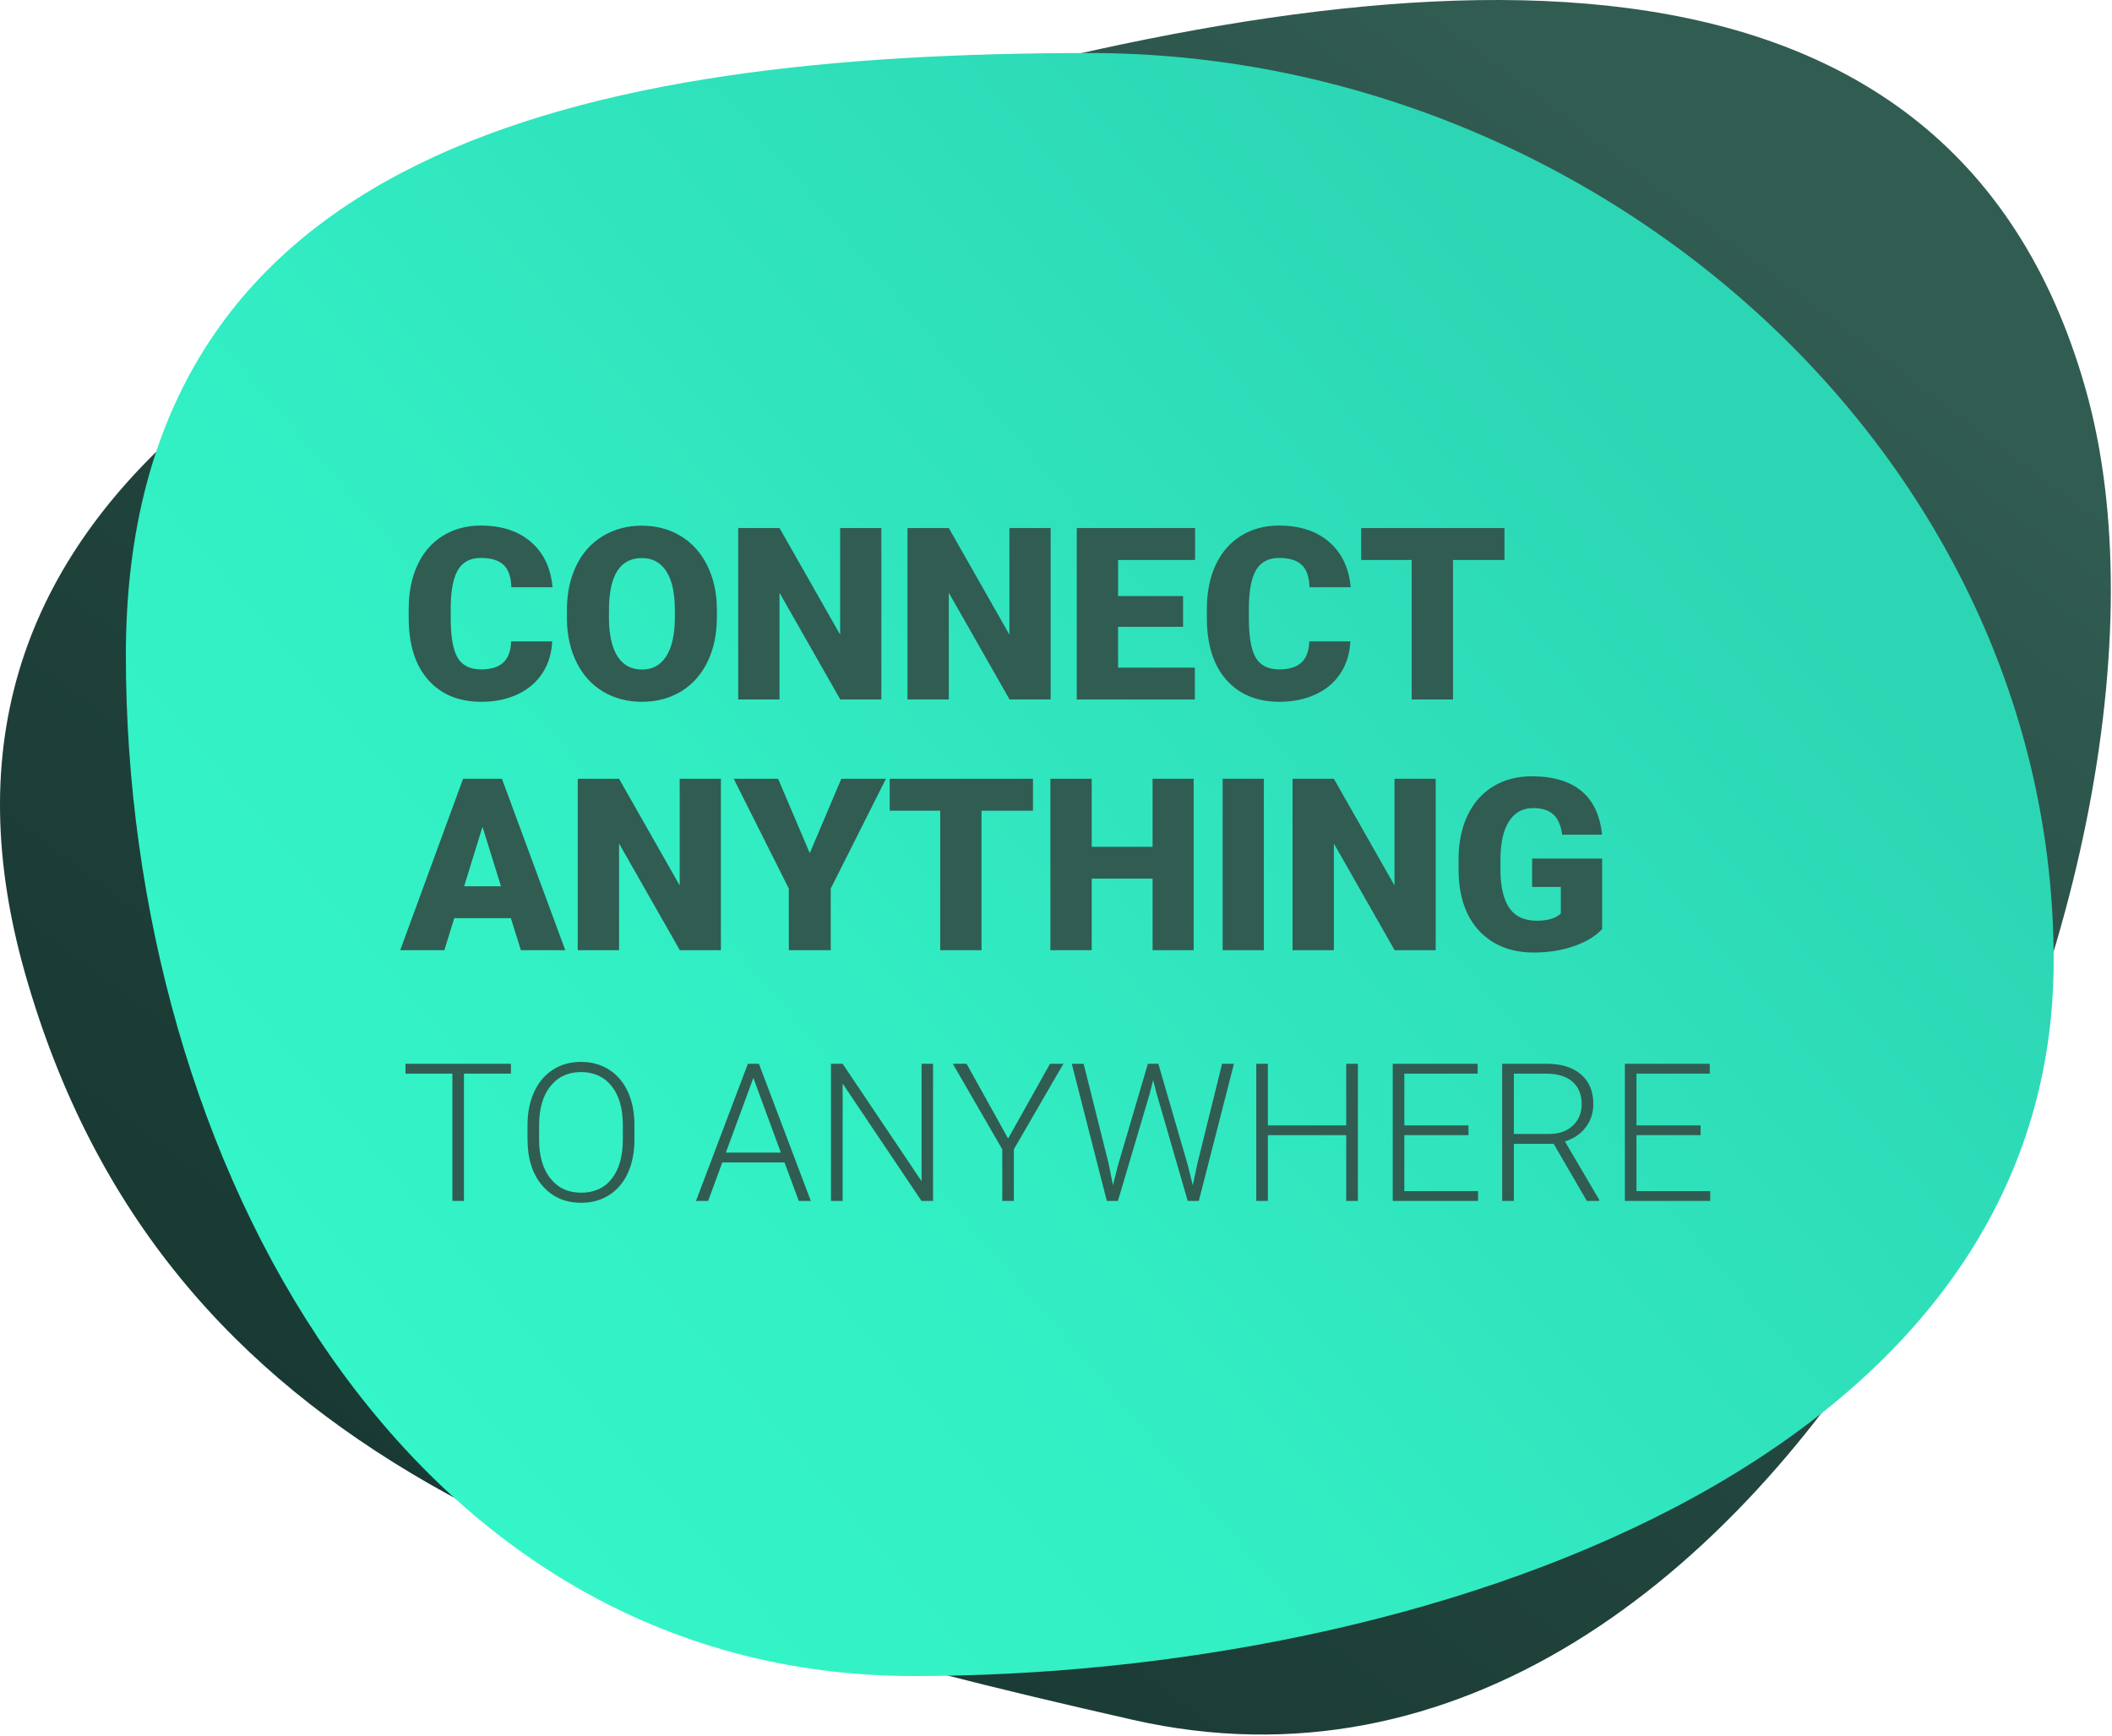 <?xml version="1.0" encoding="UTF-8"?>
<svg width="438px" height="360px" viewBox="0 0 438 360" version="1.1" xmlns="http://www.w3.org/2000/svg" xmlns:xlink="http://www.w3.org/1999/xlink">
    <!-- Generator: Sketch 64 (93537) - https://sketch.com -->
    <title>Group</title>
    <desc>Created with Sketch.</desc>
    <defs>
        <linearGradient x1="78.898%" y1="15.98%" x2="20.953%" y2="81.584%" id="linearGradient-1">
            <stop stop-color="#315C52" offset="0%"></stop>
            <stop stop-color="#20433C" offset="60.95%"></stop>
            <stop stop-color="#193933" offset="100%"></stop>
        </linearGradient>
        <linearGradient x1="82.097%" y1="24.045%" x2="6.967%" y2="78.431%" id="linearGradient-2">
            <stop stop-color="#2CD6B4" offset="0%"></stop>
            <stop stop-color="#2CD6B4" offset="0.469%"></stop>
            <stop stop-color="#32EDC3" offset="61.6%"></stop>
            <stop stop-color="#34F6C8" offset="99.9%"></stop>
        </linearGradient>
    </defs>
    <g id="Page-1" stroke="none" stroke-width="1" fill="none" fill-rule="evenodd">
        <g id="Group" transform="translate(0, 0)" fill-rule="nonzero">
            <path d="M432.502,80.599 C461.202,181.599 369.202,387.099 235.002,356.699 C123.002,331.299 33.902,302.899 5.202,201.899 C-23.498,100.899 70.902,53.299 181.402,21.999 C291.802,-9.401 403.902,-20.301 432.502,80.599 Z" id="Path" fill="url(#linearGradient-1)"></path>
            <path d="M425.902,199.199 C425.902,304.199 294.502,347.599 189.502,347.599 C84.502,347.599 26.102,240.799 26.102,135.899 C26.102,30.999 121.002,10.999 226.002,10.999 C331.002,10.999 425.902,94.199 425.902,199.199 Z" id="Path" fill="url(#linearGradient-2)"></path>
            <path d="M99.821,145.548 C102.653,145.548 105.172,145.027 107.377,143.985 C109.583,142.944 111.296,141.475 112.517,139.579 C113.737,137.682 114.405,135.497 114.519,133.023 L114.519,133.023 L105.998,133.023 C105.933,135.042 105.38,136.515 104.338,137.442 C103.296,138.37 101.791,138.834 99.821,138.834 C97.494,138.834 95.854,138.02 94.902,136.393 C93.95,134.765 93.474,132.055 93.474,128.263 L93.474,128.263 L93.474,125.748 C93.522,122.249 94.043,119.701 95.036,118.106 C96.029,116.511 97.591,115.714 99.724,115.714 C101.823,115.714 103.386,116.186 104.411,117.13 C105.437,118.074 105.982,119.628 106.047,121.793 L106.047,121.793 L114.592,121.793 C114.234,117.805 112.744,114.676 110.124,112.406 C107.504,110.135 104.037,109 99.724,109 C96.729,109 94.092,109.712 91.813,111.136 C89.535,112.56 87.789,114.579 86.577,117.191 C85.364,119.803 84.758,122.851 84.758,126.334 L84.758,126.334 L84.758,128.092 C84.758,133.642 86.101,137.939 88.786,140.982 C91.472,144.026 95.15,145.548 99.821,145.548 Z M133.171,145.548 C136.198,145.548 138.896,144.828 141.264,143.387 C143.632,141.947 145.459,139.892 146.745,137.223 C148.031,134.553 148.674,131.485 148.674,128.019 L148.674,128.019 L148.674,126.383 C148.658,122.965 147.994,119.933 146.684,117.289 C145.374,114.644 143.539,112.605 141.179,111.173 C138.819,109.741 136.133,109.024 133.122,109.024 C130.078,109.024 127.364,109.749 124.98,111.197 C122.596,112.646 120.764,114.701 119.487,117.362 C118.209,120.023 117.57,123.095 117.57,126.578 L117.57,126.578 L117.57,128.58 C117.635,131.933 118.323,134.903 119.633,137.491 C120.944,140.079 122.771,142.069 125.114,143.46 C127.458,144.852 130.144,145.548 133.171,145.548 Z M133.171,138.858 C130.892,138.858 129.175,137.923 128.02,136.051 C126.864,134.179 126.286,131.502 126.286,128.019 L126.286,128.019 L126.311,125.406 C126.555,118.961 128.825,115.738 133.122,115.738 C135.319,115.738 137.008,116.654 138.188,118.485 C139.368,120.316 139.958,122.997 139.958,126.529 L139.958,126.529 L139.958,128.165 C139.942,131.616 139.348,134.26 138.176,136.1 C137.004,137.939 135.336,138.858 133.171,138.858 Z M161.662,145.06 L161.662,122.94 L174.26,145.06 L182.78,145.06 L182.78,109.513 L174.235,109.513 L174.235,131.632 L161.662,109.513 L153.093,109.513 L153.093,145.06 L161.662,145.06 Z M196.77,145.06 L196.77,122.94 L209.367,145.06 L217.888,145.06 L217.888,109.513 L209.343,109.513 L209.343,131.632 L196.77,109.513 L188.2,109.513 L188.2,145.06 L196.77,145.06 Z M247.795,145.06 L247.795,138.468 L231.877,138.468 L231.877,129.996 L245.354,129.996 L245.354,123.624 L231.877,123.624 L231.877,116.129 L247.844,116.129 L247.844,109.513 L223.308,109.513 L223.308,145.06 L247.795,145.06 Z M265.349,145.548 C268.181,145.548 270.699,145.027 272.905,143.985 C275.11,142.944 276.823,141.475 278.044,139.579 C279.265,137.682 279.932,135.497 280.046,133.023 L280.046,133.023 L271.525,133.023 C271.46,135.042 270.907,136.515 269.865,137.442 C268.824,138.37 267.318,138.834 265.349,138.834 C263.021,138.834 261.381,138.02 260.429,136.393 C259.477,134.765 259.001,132.055 259.001,128.263 L259.001,128.263 L259.001,125.748 C259.05,122.249 259.571,119.701 260.563,118.106 C261.556,116.511 263.119,115.714 265.251,115.714 C267.351,115.714 268.913,116.186 269.938,117.13 C270.964,118.074 271.509,119.628 271.574,121.793 L271.574,121.793 L280.119,121.793 C279.761,117.805 278.272,114.676 275.651,112.406 C273.031,110.135 269.564,109 265.251,109 C262.256,109 259.619,109.712 257.341,111.136 C255.062,112.56 253.317,114.579 252.104,117.191 C250.891,119.803 250.285,122.851 250.285,126.334 L250.285,126.334 L250.285,128.092 C250.285,133.642 251.628,137.939 254.313,140.982 C256.999,144.026 260.677,145.548 265.349,145.548 Z M301.335,145.06 L301.335,116.129 L312.004,116.129 L312.004,109.513 L282.292,109.513 L282.292,116.129 L292.766,116.129 L292.766,145.06 L301.335,145.06 Z M92.155,197.06 L94.206,190.419 L105.949,190.419 L108.024,197.06 L117.229,197.06 L104.094,161.513 L96.037,161.513 L83,197.06 L92.155,197.06 Z M103.898,183.803 L96.257,183.803 L100.065,171.474 L103.898,183.803 Z M128.386,197.06 L128.386,174.94 L140.983,197.06 L149.504,197.06 L149.504,161.513 L140.959,161.513 L140.959,183.632 L128.386,161.513 L119.816,161.513 L119.816,197.06 L128.386,197.06 Z M172.282,197.06 L172.282,184.291 L183.732,161.513 L174.479,161.513 L167.937,176.942 L161.369,161.513 L152.165,161.513 L163.591,184.291 L163.591,197.06 L172.282,197.06 Z M203.557,197.06 L203.557,168.129 L214.226,168.129 L214.226,161.513 L184.514,161.513 L184.514,168.129 L194.987,168.129 L194.987,197.06 L203.557,197.06 Z M226.408,197.06 L226.408,182.216 L239.03,182.216 L239.03,197.06 L247.551,197.06 L247.551,161.513 L239.03,161.513 L239.03,175.624 L226.408,175.624 L226.408,161.513 L217.839,161.513 L217.839,197.06 L226.408,197.06 Z M262.102,197.06 L262.102,161.513 L253.557,161.513 L253.557,197.06 L262.102,197.06 Z M276.628,197.06 L276.628,174.94 L289.226,197.06 L297.746,197.06 L297.746,161.513 L289.201,161.513 L289.201,183.632 L276.628,161.513 L268.059,161.513 L268.059,197.06 L276.628,197.06 Z M318.132,197.548 C321.159,197.548 323.942,197.1 326.481,196.205 C329.021,195.31 330.949,194.13 332.268,192.665 L332.268,192.665 L332.268,178.065 L317.741,178.065 L317.741,183.949 L323.698,183.949 L323.698,189.467 C322.608,190.46 320.948,190.956 318.718,190.956 C316.114,190.956 314.205,190.065 312.993,188.283 C311.78,186.5 311.174,183.835 311.174,180.287 L311.174,180.287 L311.174,178.139 C311.19,174.753 311.784,172.149 312.956,170.326 C314.128,168.503 315.788,167.592 317.937,167.592 C319.727,167.592 321.11,168.015 322.087,168.861 C323.063,169.708 323.698,171.124 323.991,173.109 L323.991,173.109 L332.243,173.109 C331.836,169.089 330.408,166.066 327.958,164.04 C325.509,162.013 322.071,161 317.644,161 C314.616,161 311.951,161.704 309.648,163.112 C307.345,164.52 305.575,166.53 304.338,169.142 C303.101,171.754 302.482,174.81 302.482,178.31 L302.482,178.31 L302.507,181.386 C302.702,186.464 304.191,190.427 306.975,193.275 C309.758,196.124 313.477,197.548 318.132,197.548 Z M96.218,249.06 L96.218,222.673 L105.964,222.673 L105.964,220.622 L84.089,220.622 L84.089,222.673 L93.815,222.673 L93.815,249.06 L96.218,249.06 Z M120.515,249.45 C122.715,249.45 124.655,248.916 126.335,247.849 C128.015,246.781 129.307,245.257 130.212,243.278 C131.117,241.299 131.569,239.001 131.569,236.384 L131.569,236.384 L131.569,232.985 C131.53,230.446 131.055,228.213 130.144,226.286 C129.232,224.359 127.94,222.868 126.267,221.813 C124.593,220.759 122.663,220.231 120.476,220.231 C118.288,220.231 116.354,220.769 114.675,221.843 C112.995,222.917 111.696,224.453 110.778,226.452 C109.86,228.451 109.401,230.746 109.401,233.337 L109.401,233.337 L109.401,236.267 C109.401,240.303 110.424,243.509 112.468,245.886 C114.512,248.262 117.194,249.45 120.515,249.45 Z M120.515,247.36 C117.832,247.36 115.71,246.374 114.147,244.401 C112.585,242.429 111.804,239.756 111.804,236.384 L111.804,236.384 L111.804,233.415 C111.804,229.925 112.588,227.207 114.157,225.261 C115.726,223.314 117.832,222.341 120.476,222.341 C123.171,222.341 125.293,223.311 126.843,225.251 C128.392,227.191 129.167,229.873 129.167,233.298 L129.167,233.298 L129.167,236.306 C129.167,239.782 128.405,242.494 126.882,244.44 C125.358,246.387 123.236,247.36 120.515,247.36 Z M146.862,249.06 L149.792,241.091 L162.702,241.091 L165.651,249.06 L168.151,249.06 L157.39,220.622 L155.104,220.622 L144.343,249.06 L146.862,249.06 Z M161.94,239.04 L150.534,239.04 L156.237,223.552 L161.94,239.04 Z M174.753,249.06 L174.753,224.724 L191.101,249.06 L193.503,249.06 L193.503,220.622 L191.12,220.622 L191.12,244.978 L174.753,220.622 L172.331,220.622 L172.331,249.06 L174.753,249.06 Z M210.261,249.06 L210.261,238.356 L220.534,220.622 L217.761,220.622 L209.069,236.13 L200.456,220.622 L197.604,220.622 L207.858,238.356 L207.858,249.06 L210.261,249.06 Z M231.843,249.06 L238.444,226.813 L239.147,224.001 L239.87,226.813 L246.315,249.06 L248.62,249.06 L255.905,220.622 L253.444,220.622 L248.308,241.384 L247.37,245.837 L246.315,241.579 L240.222,220.622 L238.054,220.622 L231.882,241.579 L230.808,245.798 L229.929,241.384 L224.733,220.622 L222.272,220.622 L229.538,249.06 L231.843,249.06 Z M262.937,249.06 L262.937,235.427 L279.187,235.427 L279.187,249.06 L281.608,249.06 L281.608,220.622 L279.187,220.622 L279.187,233.396 L262.937,233.396 L262.937,220.622 L260.534,220.622 L260.534,249.06 L262.937,249.06 Z M306.53,249.06 L306.53,247.028 L291.237,247.028 L291.237,235.427 L304.538,235.427 L304.538,233.396 L291.237,233.396 L291.237,222.673 L306.433,222.673 L306.433,220.622 L288.835,220.622 L288.835,249.06 L306.53,249.06 Z M313.952,249.06 L313.952,237.224 L322.214,237.224 L329.089,249.06 L331.647,249.06 L331.647,248.806 L324.538,236.716 C326.335,236.182 327.767,235.218 328.835,233.825 C329.903,232.432 330.437,230.824 330.437,229.001 C330.437,226.358 329.584,224.3 327.878,222.829 C326.172,221.358 323.802,220.622 320.769,220.622 L320.769,220.622 L311.53,220.622 L311.53,249.06 L313.952,249.06 Z M321.315,235.173 L313.952,235.173 L313.952,222.673 L320.729,222.673 C323.034,222.673 324.825,223.226 326.101,224.333 C327.377,225.44 328.015,226.996 328.015,229.001 C328.015,230.824 327.403,232.308 326.179,233.454 C324.955,234.6 323.334,235.173 321.315,235.173 L321.315,235.173 Z M354.675,249.06 L354.675,247.028 L339.382,247.028 L339.382,235.427 L352.683,235.427 L352.683,233.396 L339.382,233.396 L339.382,222.673 L354.577,222.673 L354.577,220.622 L336.979,220.622 L336.979,249.06 L354.675,249.06 Z" id="CONNECTANYTHINGTOANYWHERE" fill="#315C52"></path>
        </g>
    </g>
</svg>